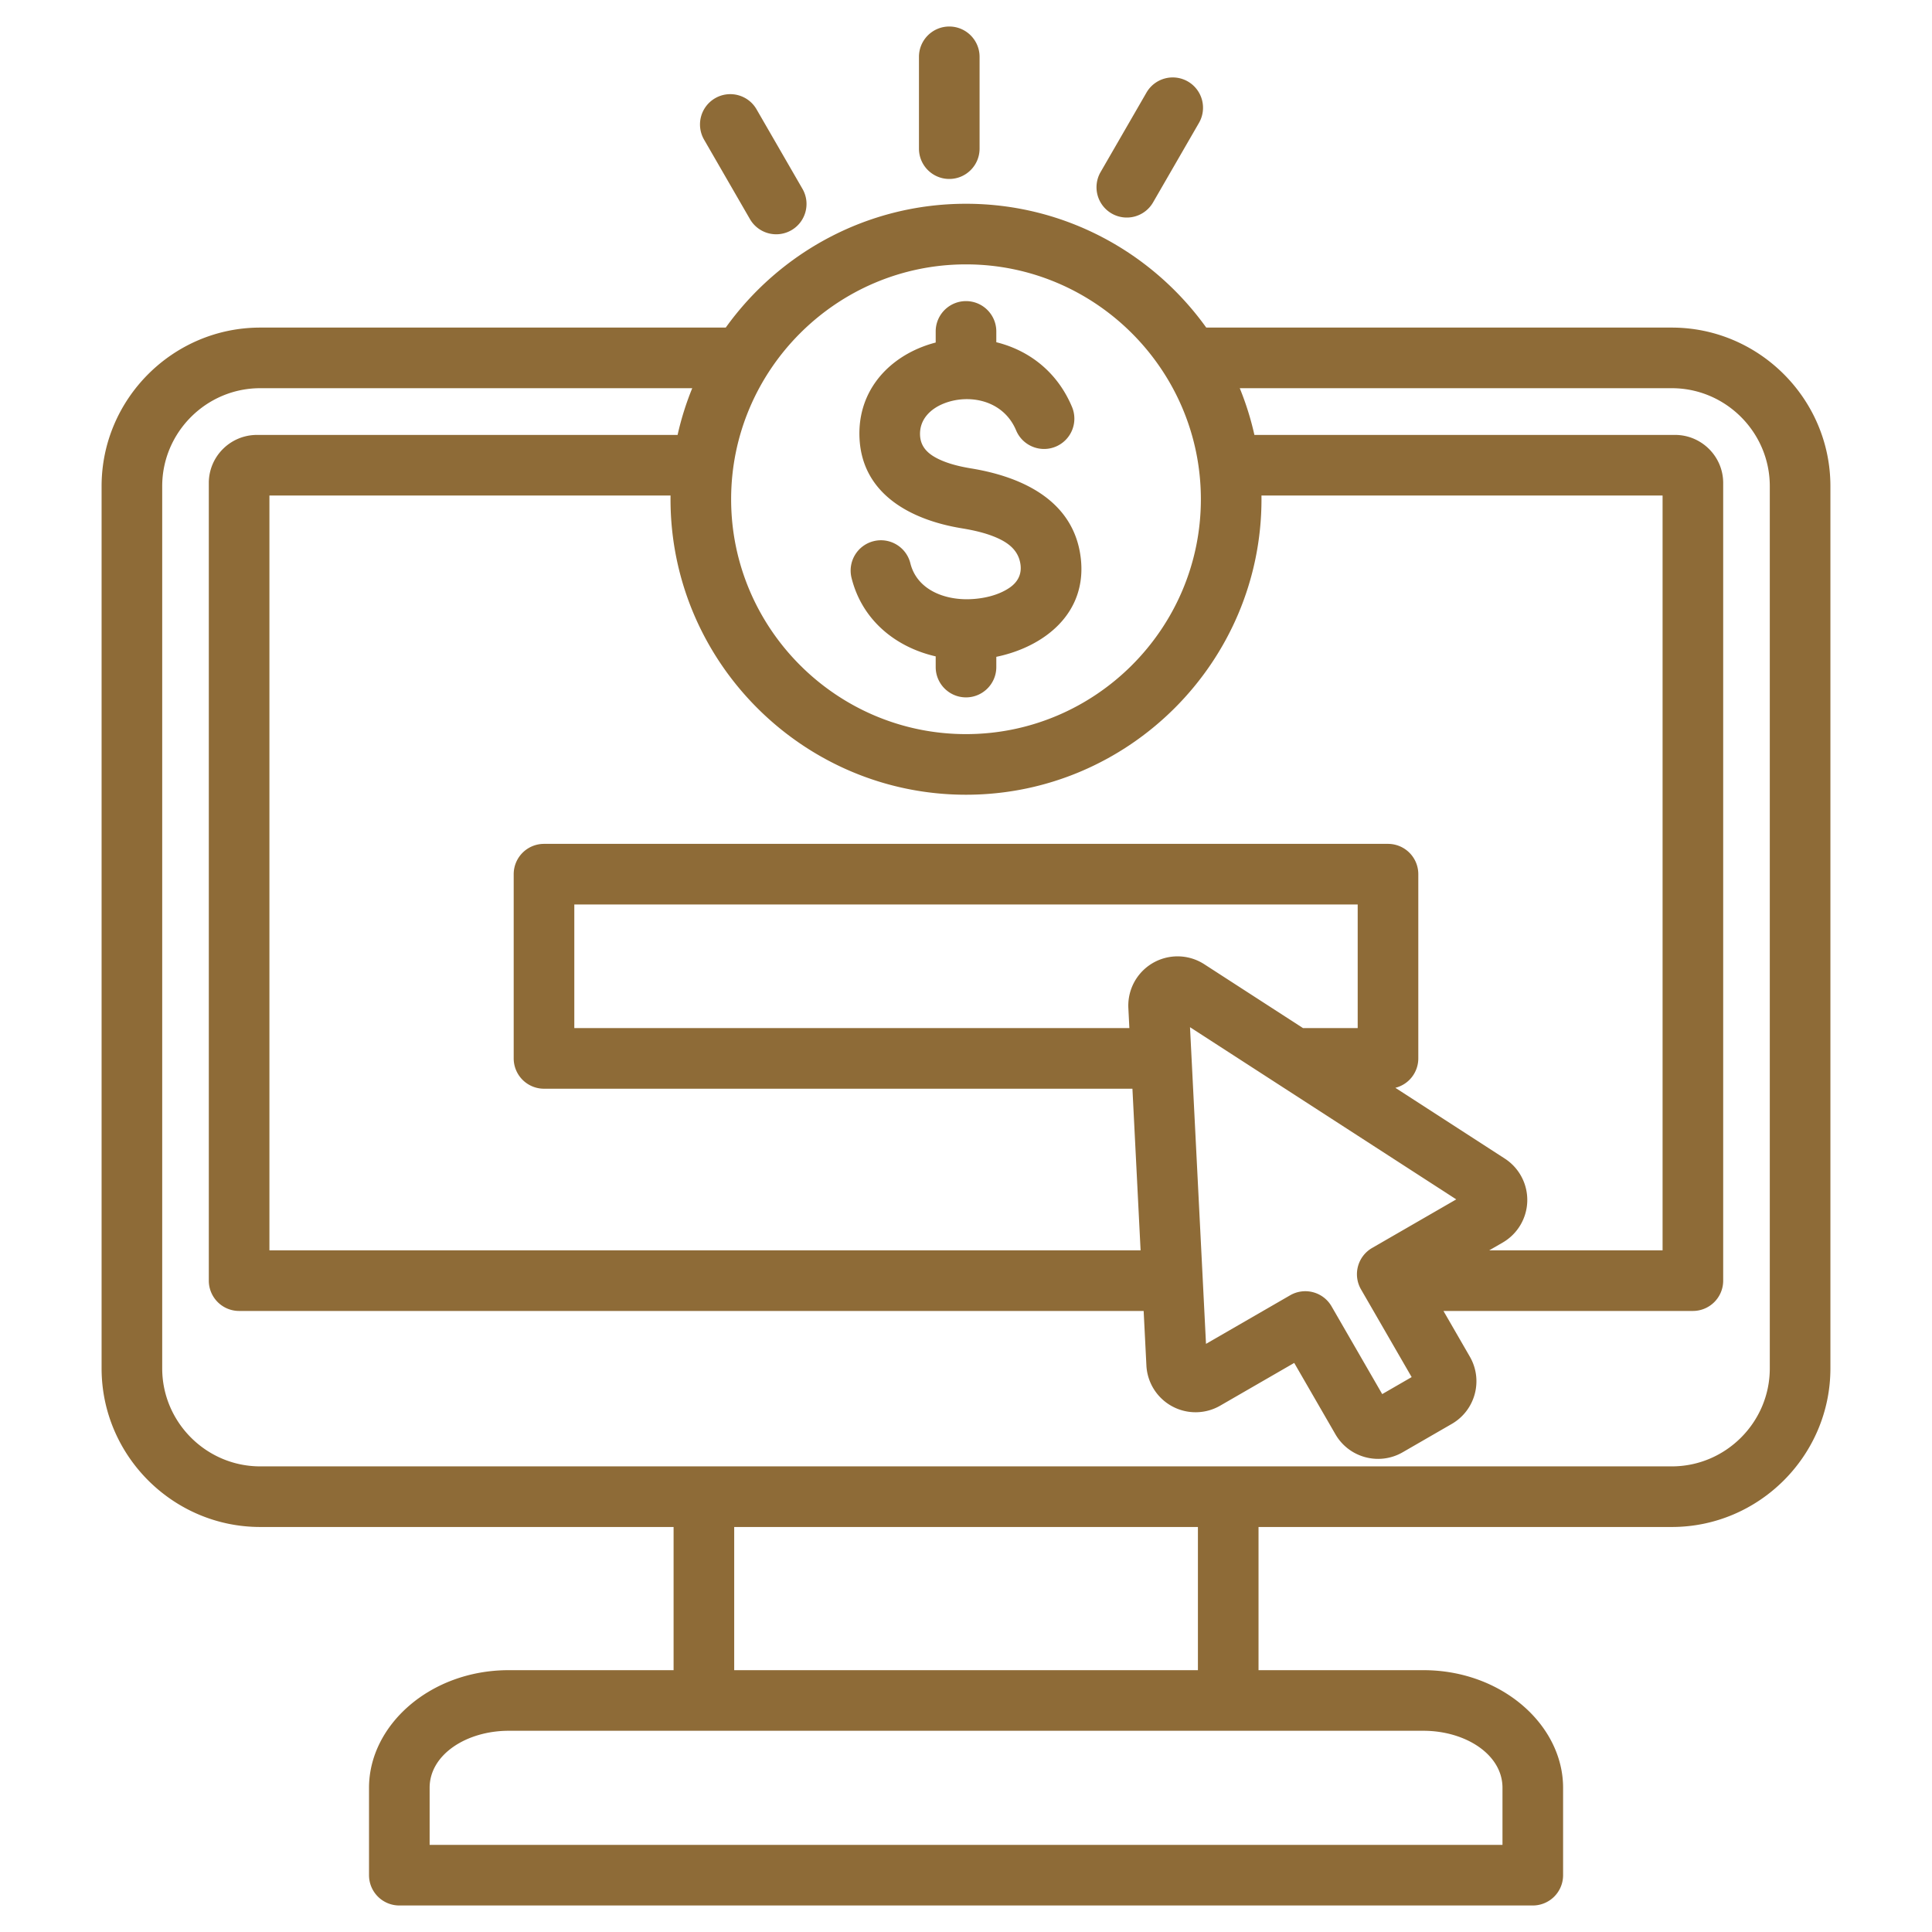 <svg xmlns="http://www.w3.org/2000/svg" xmlns:xlink="http://www.w3.org/1999/xlink" width="512" height="512" x="0" y="0" viewBox="0 0 510 510" style="enable-background:new 0 0 512 512" xml:space="preserve" fill-rule="evenodd" class=""><g><path d="M177.81 403.086H68.68c-23.019 0-41.862-18.844-41.862-41.863V128.338c0-23.019 18.843-41.863 41.862-41.863h122.9C205.756 66.71 228.922 53.789 255 53.789s49.244 12.921 63.42 32.686h122.9c23.019 0 41.862 18.844 41.862 41.863v232.885c0 23.019-18.843 41.863-41.862 41.863h-109.1v37.797h43.526c20.708 0 36.872 14.509 36.872 31.044V495a8 8 0 0 1-8 8H105.412a8 8 0 0 1-8-8v-23.073c0-16.535 16.164-31.044 36.872-31.044h43.526zm4.924-300.611H68.68c-14.221 0-25.862 11.642-25.862 25.863v232.885c0 14.221 11.641 25.863 25.862 25.863h372.64c14.221 0 25.862-11.642 25.862-25.863V128.338c0-14.221-11.641-25.863-25.862-25.863H327.266a77.376 77.376 0 0 1 3.866 12.334h111.054c6.953 0 12.693 5.659 12.693 12.692V338.06a8 8 0 0 1-8 8h-65.842l6.961 12.058c3.59 6.217 1.46 14.168-4.758 17.758l-12.968 7.487c-6.218 3.59-14.169 1.459-17.758-4.758l-10.871-18.828-19.538 11.28a13 13 0 0 1-19.483-10.603l-.727-14.394H63.121a8 8 0 0 1-8-8V127.501c0-7.019 5.703-12.692 12.722-12.692h111.025a77.376 77.376 0 0 1 3.866-12.334zM316.22 403.086H193.81v37.797h122.41zm16.774-272.277c.004.326.006.653.006.98 0 42.951-35.049 78-78 78s-78-35.049-78-78c0-.327.002-.654.006-.98H71.121V330.06h229.966l-2.154-42.666h-155.33a8 8 0 0 1-8-8V230.76a8 8 0 0 1 8-8h222.794a8 8 0 0 1 8 8v48.634a8.003 8.003 0 0 1-6.055 7.762l28.884 18.679a13.001 13.001 0 0 1-.56 22.174l-3.551 2.051h45.764V130.809zm-34.869 140.585-.267-5.286a13.002 13.002 0 0 1 20.043-11.572l26.067 16.858h14.429V238.76H151.603v32.634zM255 193.789c34.14 0 62-27.86 62-62s-27.86-62-62-62-62 27.86-62 62 27.86 62 62 62zm-8-103.367v-2.936c0-4.415 3.585-8 8-8s8 3.585 8 8v2.852c8.348 2.061 15.982 7.563 19.981 17.077a8.003 8.003 0 0 1-4.274 10.475c-4.07 1.712-8.764-.204-10.475-4.274-3.408-8.106-12.512-9.689-19.032-7.122-3.578 1.408-6.529 4.233-6.327 8.435.158 3.214 2.311 4.995 4.791 6.207 2.679 1.31 5.78 2.034 8.694 2.513 12.947 2.118 27.044 8.161 28.923 23.553l.002.011c1.786 14.797-9.782 23.59-22.283 26.171v2.708c0 4.415-3.585 8-8 8s-8-3.585-8-8v-2.826c-10.48-2.402-19.415-9.471-22.215-20.716a8.005 8.005 0 0 1 5.831-9.696c4.284-1.066 8.629 1.546 9.695 5.831 1.706 6.852 8.717 9.653 15.412 9.495 3.681-.087 7.786-.976 10.806-3.057 1.89-1.304 3.199-3.243 2.87-5.988-.459-3.734-3.073-5.731-6.032-7.074-3-1.361-6.407-2.1-9.592-2.621l-.008-.002c-12.709-2.092-26.136-8.621-26.875-23.73v-.005c-.562-11.627 6.547-20.2 16.447-24.097A31.27 31.27 0 0 1 247 90.422zm67.133 180.732 4.221 83.594 22.218-12.828a8 8 0 0 1 10.928 2.929l13.37 23.158 7.772-4.487-13.37-23.158a8 8 0 0 1 2.928-10.929l22.217-12.827zM113.412 487h283.206v-15.073c0-8.826-9.819-15.044-20.872-15.044H134.284c-11.054 0-20.872 6.218-20.872 15.044zM242.584 15c0-4.415 3.585-8 8-8s8 3.585 8 8v24.239c0 4.415-3.585 8-8 8s-8-3.585-8-8zm-56.731 21.855a8.004 8.004 0 0 1 2.928-10.929c3.824-2.207 8.721-.895 10.928 2.929l12.12 20.991c2.207 3.824.895 8.721-2.928 10.928a8.004 8.004 0 0 1-10.929-2.928zm116.789-12.416a8.003 8.003 0 0 1 10.928-2.928 8.003 8.003 0 0 1 2.928 10.928L304.379 53.43a8.003 8.003 0 0 1-10.928 2.928 8.003 8.003 0 0 1-2.928-10.928z" fill="#8e6b37" opacity="1" data-original="#000000"></path></g></svg>